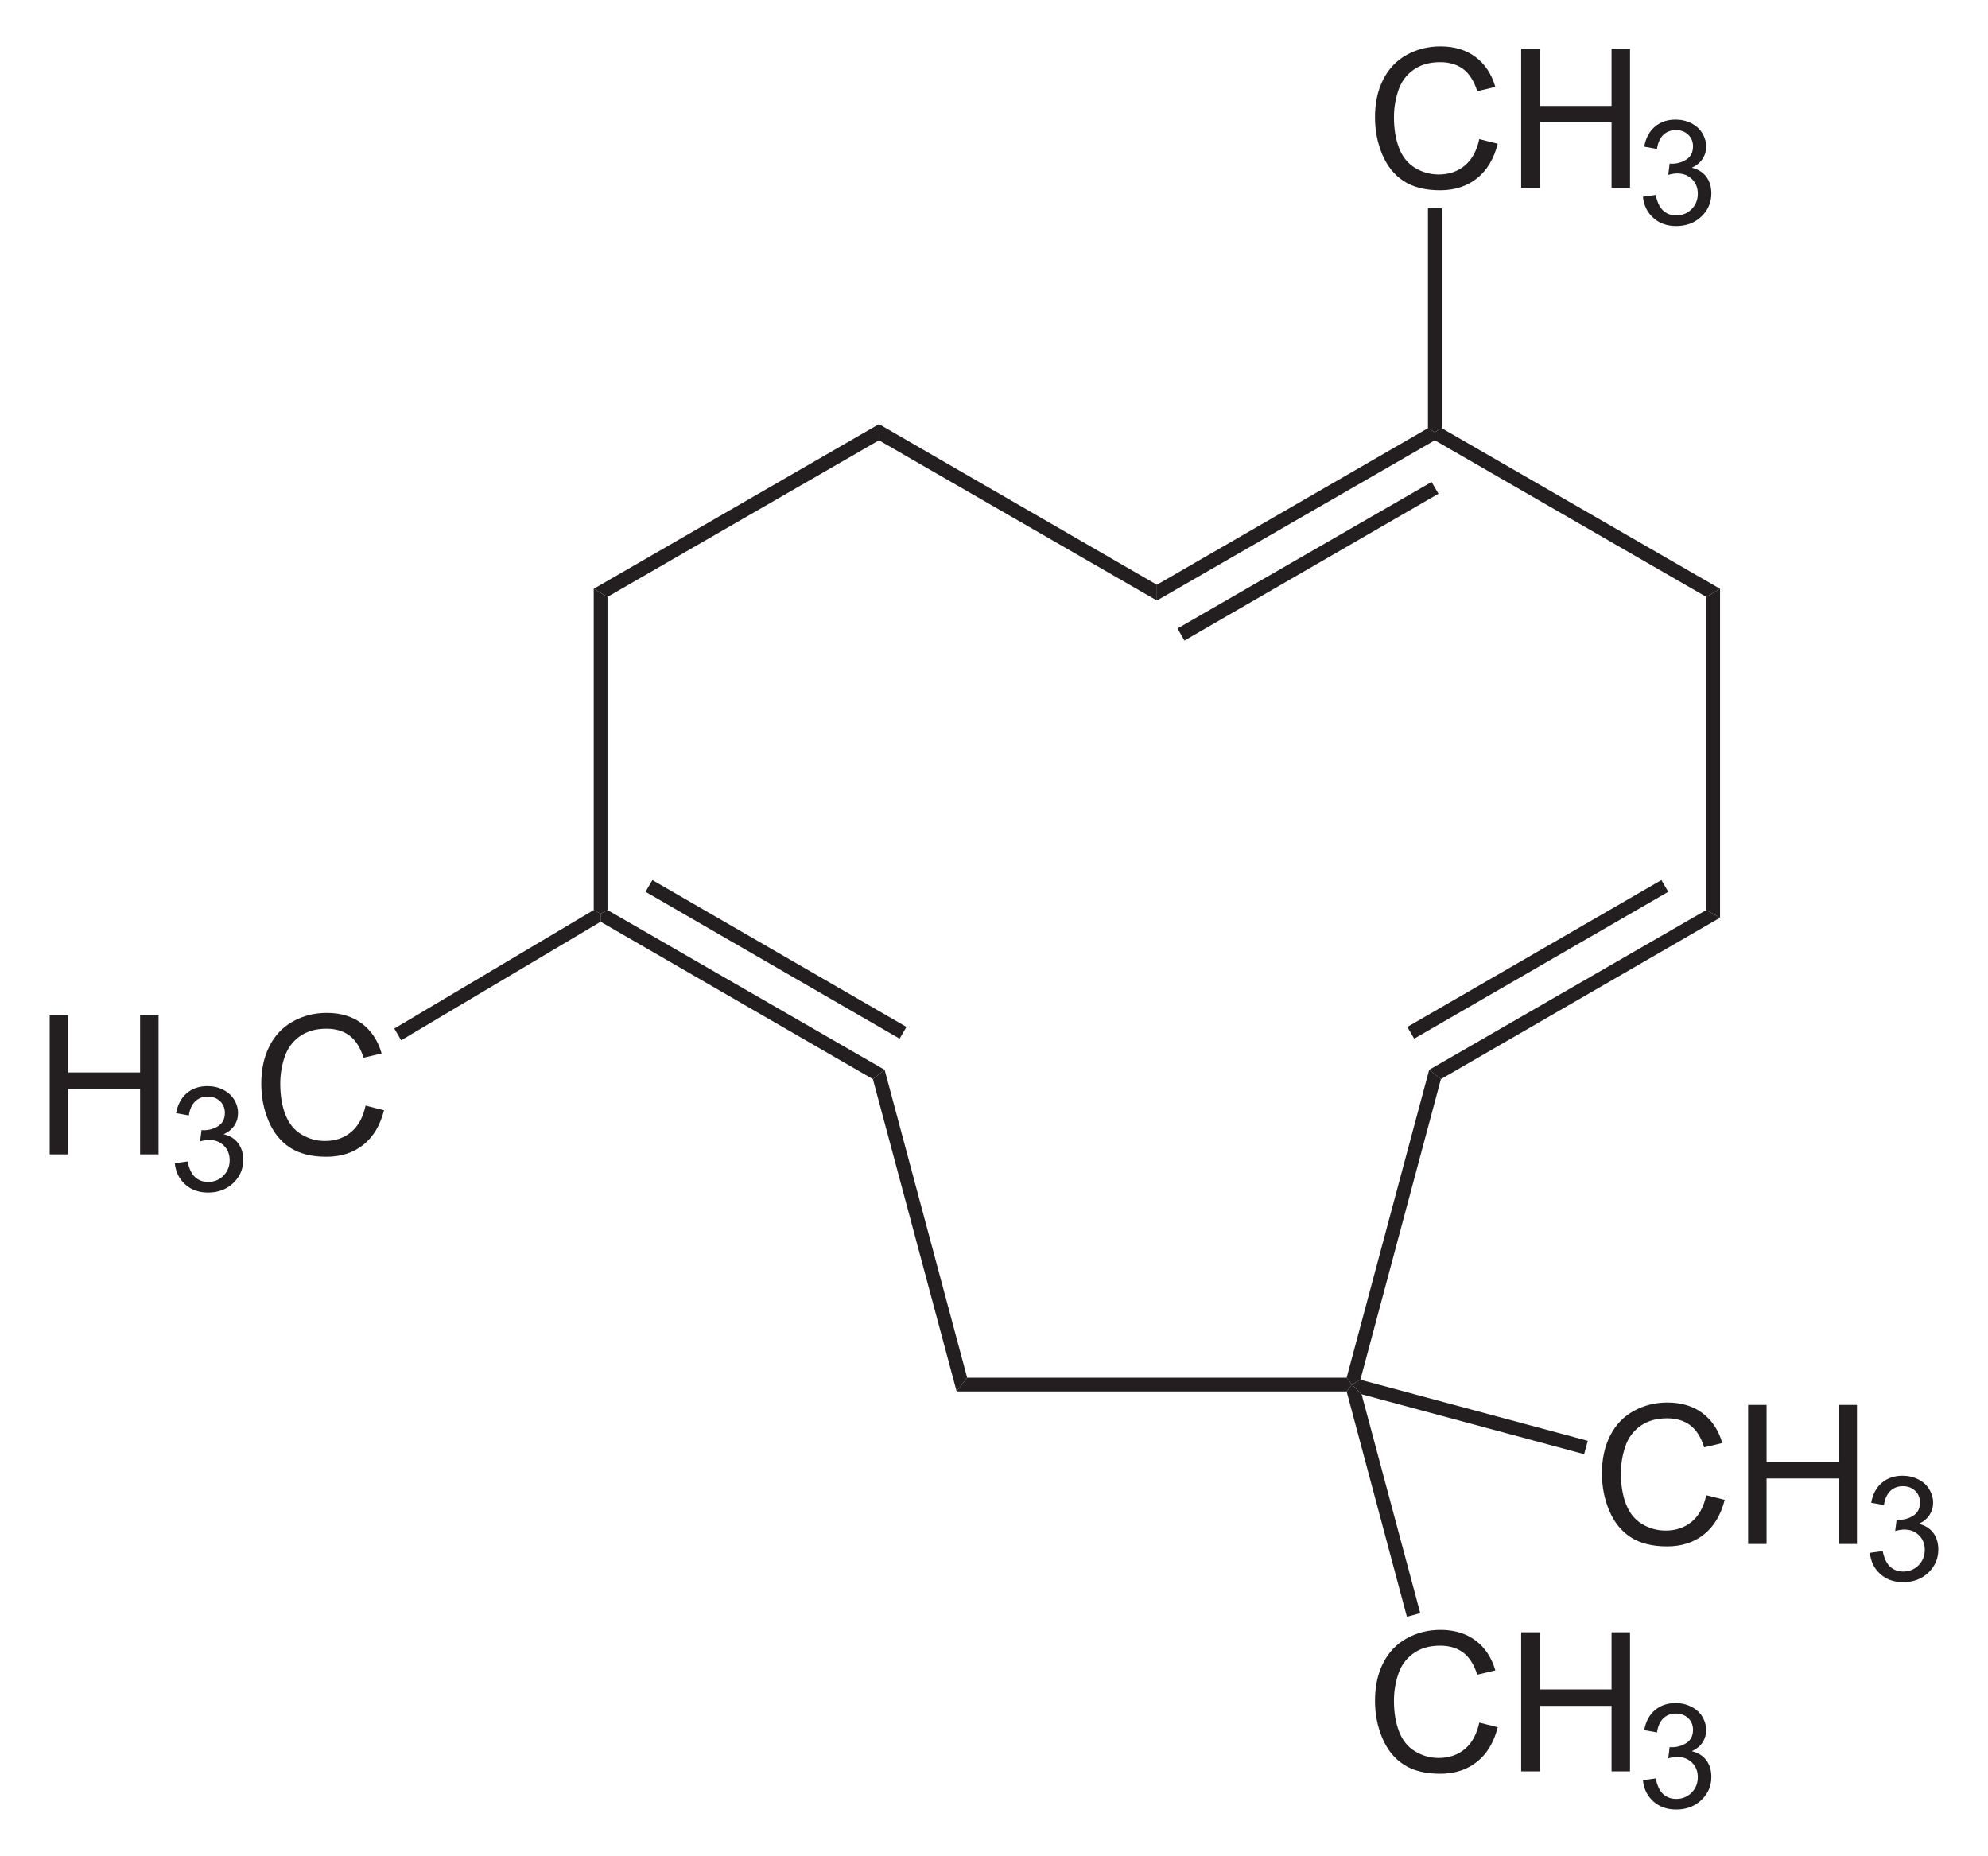<?xml version="1.0" encoding="UTF-8" standalone="no"?>
<!-- Generator: Adobe Illustrator 12.0.1, SVG Export Plug-In . SVG Version: 6.00 Build 51448)  -->
<svg
   xmlns:dc="http://purl.org/dc/elements/1.1/"
   xmlns:cc="http://creativecommons.org/ns#"
   xmlns:rdf="http://www.w3.org/1999/02/22-rdf-syntax-ns#"
   xmlns:svg="http://www.w3.org/2000/svg"
   xmlns="http://www.w3.org/2000/svg"
   xmlns:sodipodi="http://sodipodi.sourceforge.net/DTD/sodipodi-0.dtd"
   xmlns:inkscape="http://www.inkscape.org/namespaces/inkscape"
   version="1.1"
   id="Layer_1"
   width="233.41"
   height="217.902"
   viewBox="0 0 233.41 217.902"
   style="overflow:visible;enable-background:new 0 0 233.41 217.902;"
   xml:space="preserve"
   sodipodi:version="0.32"
   inkscape:version="0.46"
   sodipodi:docname="alpha-Caryophyllen.svg"
   inkscape:output_extension="org.inkscape.output.svg.inkscape"><defs
   id="defs82"><inkscape:perspective
   sodipodi:type="inkscape:persp3d"
   inkscape:vp_x="0 : 108.951 : 1"
   inkscape:vp_y="0 : 1000 : 0"
   inkscape:vp_z="233.41 : 108.951 : 1"
   inkscape:persp3d-origin="116.705 : 72.633998 : 1"
   id="perspective86" />
	
	

	

	
	

	

	
	

	

	

	

	
</defs><sodipodi:namedview
   inkscape:window-height="675"
   inkscape:window-width="661"
   inkscape:pageshadow="2"
   inkscape:pageopacity="0.0"
   guidetolerance="10.0"
   gridtolerance="10.0"
   objecttolerance="10.0"
   borderopacity="1.0"
   bordercolor="#666666"
   pagecolor="#ffffff"
   id="base"
   showgrid="false"
   inkscape:zoom="2.1202193"
   inkscape:cx="116.705"
   inkscape:cy="108.951"
   inkscape:window-x="88"
   inkscape:window-y="88"
   inkscape:current-layer="Layer_1" />
<path
   style="fill:#231f20"
   d="M 71.326,106.845 L 70.519,107.272 L 69.71,106.845 L 69.71,69.13 L 71.326,70.08 L 71.326,106.845 z"
   id="polygon3" />
<path
   style="fill:#231f20"
   d="M 103.864,125.607 L 102.485,126.7 L 70.519,108.222 L 70.519,107.272 L 71.326,106.845 L 103.864,125.607 z"
   id="polygon5" />
<path
   style="fill:#231f20"
   d="M 106.429,120.572 L 105.62,121.95 L 75.791,104.707 L 76.598,103.33 L 106.429,120.572 z"
   id="polygon7" />
<path
   style="fill:#231f20"
   d="M 103.198,51.697 L 103.198,49.797 L 135.83,68.655 L 135.83,70.507 L 103.198,51.697 z"
   id="polygon9" />
<path
   style="fill:#231f20"
   d="M 71.326,70.08 L 69.71,69.13 L 103.198,49.797 L 103.198,51.697 L 71.326,70.08 z"
   id="polygon11" />
<path
   style="fill:#231f20"
   d="M 200.335,106.845 L 201.951,107.747 L 169.176,126.7 L 167.798,125.607 L 200.335,106.845 z"
   id="polygon13" />
<path
   style="fill:#231f20"
   d="M 195.064,103.33 L 195.87,104.707 L 166.041,121.95 L 165.233,120.572 L 195.064,103.33 z"
   id="polygon15" />
<path
   style="fill:#231f20"
   d="M 200.335,70.08 L 201.951,69.13 L 201.951,107.747 L 200.335,106.845 L 200.335,70.08 z"
   id="polygon17" />
<path
   style="fill:#231f20"
   d="M 168.464,51.697 L 168.464,50.747 L 169.27,50.272 L 201.951,69.13 L 200.335,70.08 L 168.464,51.697 z"
   id="polygon19" />
<path
   style="fill:#231f20"
   d="M 135.83,70.507 L 135.83,68.655 L 167.656,50.272 L 168.464,50.747 L 168.464,51.697 L 135.83,70.507 z"
   id="polygon21" />
<path
   style="fill:#231f20"
   d="M 139.06,75.21 L 138.254,73.785 L 168.083,56.59 L 168.891,57.967 L 139.06,75.21 z"
   id="polygon23" />
<path
   style="fill:#231f20"
   d="M 158.108,161.755 L 158.726,162.562 L 158.108,163.37 L 112.318,163.37 L 113.554,161.755 L 158.108,161.755 z"
   id="polygon25" />
<path
   id="path29"
   d="M 173.683,202.246 L 175.85,202.791 C 175.397,204.568 174.583,205.922 173.409,206.854 C 172.234,207.786 170.797,208.254 169.099,208.254 C 167.342,208.254 165.913,207.895 164.812,207.178 C 163.71,206.462 162.873,205.423 162.298,204.064 C 161.725,202.705 161.438,201.244 161.438,199.686 C 161.438,197.985 161.762,196.5 162.41,195.234 C 163.057,193.967 163.981,193.004 165.178,192.348 C 166.375,191.691 167.692,191.362 169.13,191.362 C 170.761,191.362 172.132,191.778 173.243,192.61 C 174.357,193.443 175.13,194.613 175.568,196.122 L 173.446,196.623 C 173.068,195.435 172.518,194.571 171.8,194.029 C 171.082,193.488 170.177,193.217 169.088,193.217 C 167.836,193.217 166.789,193.517 165.948,194.119 C 165.107,194.72 164.516,195.526 164.175,196.54 C 163.835,197.553 163.664,198.598 163.664,199.674 C 163.664,201.062 163.866,202.273 164.27,203.309 C 164.673,204.344 165.301,205.118 166.153,205.63 C 167.004,206.142 167.926,206.398 168.918,206.398 C 170.125,206.398 171.148,206.05 171.985,205.351 C 172.822,204.653 173.386,203.619 173.683,202.246 z"
   style="fill:#231f20" /><path
   id="path31"
   d="M 178.599,207.972 L 178.599,191.644 L 180.766,191.644 L 180.766,198.354 L 189.213,198.354 L 189.213,191.644 L 191.38,191.644 L 191.38,207.972 L 189.213,207.972 L 189.213,200.283 L 180.766,200.283 L 180.766,207.972 L 178.599,207.972 z"
   style="fill:#231f20" />
<path
   id="path35"
   d="M 192.897,209.011 L 194.396,208.803 C 194.57,209.654 194.863,210.268 195.278,210.644 C 195.693,211.019 196.201,211.207 196.804,211.207 C 197.52,211.207 198.121,210.962 198.608,210.474 C 199.095,209.984 199.339,209.377 199.339,208.654 C 199.339,207.964 199.113,207.396 198.659,206.947 C 198.206,206.499 197.629,206.276 196.931,206.276 C 196.645,206.276 196.289,206.332 195.865,206.443 L 196.033,205.121 C 196.134,205.133 196.214,205.139 196.276,205.139 C 196.917,205.139 197.493,204.972 198.006,204.639 C 198.518,204.305 198.776,203.791 198.776,203.097 C 198.776,202.547 198.588,202.091 198.214,201.731 C 197.839,201.37 197.357,201.189 196.765,201.189 C 196.179,201.189 195.69,201.374 195.299,201.742 C 194.908,202.111 194.656,202.664 194.545,203.401 L 193.046,203.134 C 193.229,202.125 193.648,201.343 194.3,200.789 C 194.953,200.235 195.763,199.957 196.733,199.957 C 197.402,199.957 198.018,200.1 198.58,200.387 C 199.143,200.673 199.574,201.063 199.872,201.557 C 200.169,202.052 200.319,202.576 200.319,203.132 C 200.319,203.66 200.178,204.141 199.894,204.574 C 199.61,205.007 199.19,205.351 198.633,205.608 C 199.357,205.775 199.919,206.122 200.323,206.647 C 200.727,207.174 200.928,207.832 200.928,208.622 C 200.928,209.692 200.538,210.597 199.757,211.34 C 198.977,212.083 197.99,212.455 196.797,212.455 C 195.719,212.455 194.826,212.135 194.116,211.497 C 193.402,210.857 192.998,210.029 192.897,209.011 z"
   style="fill:#231f20" />
<path
   style="fill:#231f20"
   d="M 166.754,189.4 L 165.185,189.827 L 158.108,163.37 L 158.726,162.562 L 159.866,163.702 L 166.754,189.4 z"
   id="polygon37" />
<path
   id="path41"
   d="M 200.33,175.552 L 202.497,176.097 C 202.044,177.874 201.23,179.228 200.056,180.16 C 198.881,181.092 197.444,181.56 195.746,181.56 C 193.988,181.56 192.56,181.201 191.459,180.484 C 190.358,179.768 189.52,178.729 188.945,177.37 C 188.37,176.011 188.083,174.55 188.083,172.991 C 188.083,171.291 188.407,169.806 189.056,168.54 C 189.704,167.273 190.626,166.31 191.824,165.654 C 193.021,164.997 194.338,164.668 195.776,164.668 C 197.408,164.668 198.778,165.084 199.89,165.916 C 201.002,166.749 201.777,167.918 202.214,169.428 L 200.091,169.929 C 199.714,168.741 199.164,167.877 198.447,167.335 C 197.728,166.794 196.823,166.523 195.735,166.523 C 194.482,166.523 193.436,166.823 192.594,167.424 C 191.752,168.026 191.162,168.832 190.821,169.846 C 190.48,170.86 190.31,171.904 190.31,172.98 C 190.31,174.368 190.511,175.579 190.916,176.615 C 191.319,177.65 191.947,178.424 192.798,178.936 C 193.649,179.448 194.572,179.704 195.564,179.704 C 196.771,179.704 197.793,179.356 198.63,178.657 C 199.467,177.959 200.034,176.924 200.33,175.552 z"
   style="fill:#231f20" /><path
   id="path43"
   d="M 205.247,181.277 L 205.247,164.949 L 207.414,164.949 L 207.414,171.659 L 215.86,171.659 L 215.86,164.949 L 218.027,164.949 L 218.027,181.277 L 215.86,181.277 L 215.86,173.588 L 207.414,173.588 L 207.414,181.277 L 205.247,181.277 z"
   style="fill:#231f20" />
<path
   id="path47"
   d="M 219.544,182.317 L 221.044,182.109 C 221.217,182.96 221.511,183.574 221.925,183.95 C 222.34,184.325 222.849,184.513 223.452,184.513 C 224.167,184.513 224.769,184.268 225.255,183.78 C 225.743,183.289 225.986,182.683 225.986,181.959 C 225.986,181.27 225.76,180.702 225.306,180.253 C 224.853,179.805 224.277,179.582 223.578,179.582 C 223.292,179.582 222.937,179.638 222.512,179.749 L 222.68,178.427 C 222.78,178.439 222.862,178.444 222.924,178.444 C 223.564,178.444 224.141,178.278 224.654,177.945 C 225.167,177.611 225.423,177.097 225.423,176.403 C 225.423,175.853 225.236,175.397 224.862,175.037 C 224.487,174.677 224.005,174.495 223.413,174.495 C 222.827,174.495 222.337,174.68 221.946,175.048 C 221.556,175.417 221.304,175.97 221.193,176.707 L 219.694,176.44 C 219.877,175.431 220.296,174.649 220.948,174.095 C 221.599,173.541 222.41,173.263 223.381,173.263 C 224.049,173.263 224.666,173.406 225.228,173.693 C 225.791,173.979 226.221,174.369 226.519,174.863 C 226.817,175.358 226.967,175.882 226.967,176.438 C 226.967,176.966 226.825,177.447 226.541,177.88 C 226.257,178.313 225.837,178.657 225.281,178.914 C 226.004,179.081 226.567,179.428 226.971,179.953 C 227.373,180.48 227.576,181.138 227.576,181.928 C 227.576,182.998 227.185,183.903 226.405,184.646 C 225.624,185.389 224.637,185.761 223.444,185.761 C 222.368,185.761 221.474,185.441 220.763,184.803 C 220.05,184.162 219.645,183.334 219.544,182.317 z"
   style="fill:#231f20" />
<path
   style="fill:#231f20"
   d="M 186.419,169.165 L 185.991,170.732 L 159.866,163.702 L 158.726,162.562 L 159.723,161.992 L 186.419,169.165 z"
   id="polygon49" />
<path
   id="path53"
   d="M 173.683,16.332 L 175.85,16.877 C 175.397,18.654 174.583,20.008 173.409,20.94 C 172.234,21.872 170.797,22.34 169.099,22.34 C 167.342,22.34 165.913,21.981 164.812,21.264 C 163.71,20.548 162.873,19.509 162.298,18.15 C 161.725,16.791 161.438,15.33 161.438,13.771 C 161.438,12.071 161.762,10.586 162.41,9.32 C 163.057,8.053 163.981,7.09 165.178,6.434 C 166.375,5.777 167.692,5.448 169.13,5.448 C 170.761,5.448 172.132,5.864 173.243,6.696 C 174.357,7.529 175.13,8.698 175.568,10.208 L 173.446,10.709 C 173.068,9.521 172.518,8.657 171.8,8.115 C 171.082,7.574 170.177,7.303 169.088,7.303 C 167.836,7.303 166.789,7.603 165.948,8.204 C 165.107,8.806 164.516,9.612 164.175,10.626 C 163.835,11.639 163.664,12.684 163.664,13.76 C 163.664,15.148 163.866,16.359 164.27,17.395 C 164.673,18.43 165.301,19.204 166.153,19.716 C 167.004,20.228 167.926,20.484 168.918,20.484 C 170.125,20.484 171.148,20.136 171.985,19.437 C 172.822,18.739 173.386,17.704 173.683,16.332 z"
   style="fill:#231f20" /><path
   id="path55"
   d="M 178.599,22.057 L 178.599,5.73 L 180.766,5.73 L 180.766,12.44 L 189.213,12.44 L 189.213,5.73 L 191.38,5.73 L 191.38,22.058 L 189.213,22.058 L 189.213,14.369 L 180.766,14.369 L 180.766,22.058 L 178.599,22.058 L 178.599,22.057 z"
   style="fill:#231f20" />
<path
   id="path59"
   d="M 192.897,23.097 L 194.396,22.889 C 194.57,23.74 194.863,24.354 195.278,24.73 C 195.693,25.105 196.201,25.293 196.804,25.293 C 197.52,25.293 198.121,25.048 198.608,24.56 C 199.095,24.069 199.339,23.463 199.339,22.739 C 199.339,22.05 199.113,21.482 198.659,21.033 C 198.206,20.585 197.629,20.362 196.931,20.362 C 196.645,20.362 196.289,20.418 195.865,20.529 L 196.033,19.207 C 196.134,19.219 196.214,19.224 196.276,19.224 C 196.917,19.224 197.493,19.058 198.006,18.725 C 198.518,18.391 198.776,17.877 198.776,17.183 C 198.776,16.633 198.588,16.177 198.214,15.817 C 197.839,15.456 197.357,15.275 196.765,15.275 C 196.179,15.275 195.69,15.46 195.299,15.828 C 194.908,16.197 194.656,16.75 194.545,17.487 L 193.046,17.22 C 193.229,16.211 193.648,15.429 194.3,14.875 C 194.953,14.321 195.763,14.043 196.733,14.043 C 197.402,14.043 198.018,14.186 198.58,14.473 C 199.143,14.759 199.574,15.149 199.872,15.643 C 200.169,16.138 200.319,16.662 200.319,17.218 C 200.319,17.746 200.178,18.227 199.894,18.66 C 199.61,19.093 199.19,19.437 198.633,19.694 C 199.357,19.861 199.919,20.208 200.323,20.733 C 200.727,21.26 200.928,21.918 200.928,22.708 C 200.928,23.778 200.538,24.683 199.757,25.426 C 198.977,26.169 197.99,26.541 196.797,26.541 C 195.719,26.541 194.826,26.221 194.116,25.583 C 193.402,24.943 192.998,24.114 192.897,23.097 z"
   style="fill:#231f20" />
<path
   style="fill:#231f20"
   d="M 167.656,24.432 L 169.27,24.432 L 169.27,50.272 L 168.464,50.747 L 167.656,50.272 L 167.656,24.432 z"
   id="polygon61" />
<path
   id="path65"
   d="M 5.835,135.535 L 5.835,119.206 L 8.002,119.206 L 8.002,125.916 L 16.449,125.916 L 16.449,119.206 L 18.616,119.206 L 18.616,135.535 L 16.449,135.535 L 16.449,127.846 L 8.002,127.846 L 8.002,135.535 L 5.835,135.535 z"
   style="fill:#231f20" />
<path
   id="path69"
   d="M 20.523,136.573 L 22.022,136.365 C 22.196,137.216 22.49,137.83 22.904,138.206 C 23.319,138.582 23.827,138.77 24.431,138.77 C 25.146,138.77 25.747,138.525 26.235,138.036 C 26.722,137.546 26.965,136.94 26.965,136.216 C 26.965,135.526 26.739,134.958 26.285,134.51 C 25.832,134.061 25.256,133.838 24.557,133.838 C 24.271,133.838 23.916,133.894 23.491,134.005 L 23.659,132.684 C 23.76,132.695 23.841,132.701 23.902,132.701 C 24.543,132.701 25.119,132.535 25.632,132.201 C 26.145,131.868 26.402,131.354 26.402,130.659 C 26.402,130.109 26.215,129.653 25.84,129.293 C 25.466,128.932 24.983,128.752 24.392,128.752 C 23.805,128.752 23.316,128.936 22.926,129.305 C 22.535,129.673 22.284,130.226 22.172,130.963 L 20.673,130.697 C 20.857,129.688 21.276,128.906 21.927,128.352 C 22.579,127.797 23.39,127.52 24.36,127.52 C 25.029,127.52 25.646,127.662 26.208,127.949 C 26.77,128.235 27.201,128.626 27.5,129.12 C 27.797,129.614 27.947,130.139 27.947,130.695 C 27.947,131.223 27.806,131.704 27.522,132.137 C 27.238,132.57 26.818,132.914 26.261,133.17 C 26.985,133.338 27.548,133.684 27.951,134.21 C 28.354,134.737 28.556,135.394 28.556,136.185 C 28.556,137.254 28.166,138.16 27.385,138.903 C 26.604,139.646 25.617,140.018 24.424,140.018 C 23.348,140.018 22.454,139.698 21.743,139.059 C 21.03,138.419 20.624,137.592 20.523,136.573 z"
   style="fill:#231f20" />
<path
   id="path73"
   d="M 42.922,129.808 L 45.089,130.354 C 44.637,132.13 43.823,133.485 42.649,134.417 C 41.474,135.349 40.036,135.816 38.339,135.816 C 36.581,135.816 35.152,135.458 34.051,134.741 C 32.95,134.024 32.112,132.985 31.538,131.627 C 30.963,130.267 30.676,128.807 30.676,127.248 C 30.676,125.548 31,124.063 31.649,122.796 C 32.298,121.53 33.22,120.567 34.418,119.91 C 35.615,119.254 36.932,118.924 38.37,118.924 C 40.001,118.924 41.372,119.34 42.483,120.172 C 43.596,121.006 44.37,122.175 44.807,123.685 L 42.685,124.185 C 42.307,122.998 41.759,122.133 41.04,121.592 C 40.321,121.05 39.417,120.779 38.328,120.779 C 37.076,120.779 36.029,121.08 35.187,121.681 C 34.347,122.282 33.756,123.089 33.415,124.103 C 33.074,125.116 32.904,126.16 32.904,127.237 C 32.904,128.625 33.105,129.836 33.509,130.871 C 33.913,131.907 34.54,132.68 35.392,133.192 C 36.244,133.704 37.165,133.961 38.158,133.961 C 39.366,133.961 40.387,133.612 41.224,132.914 C 42.061,132.216 42.626,131.182 42.922,129.808 z"
   style="fill:#231f20" />
<path
   style="fill:#231f20"
   d="M 47.101,122.14 L 46.294,120.762 L 69.71,106.845 L 70.519,107.272 L 70.519,108.222 L 47.101,122.14 z"
   id="polygon75" />
<path
   style="fill:#231f20"
   d="M 159.723,161.992 L 158.726,162.562 L 158.108,161.755 L 167.798,125.607 L 169.176,126.7 L 159.723,161.992 z"
   id="polygon77" />
<path
   style="fill:#231f20"
   d="M 113.554,161.755 L 112.318,163.37 L 102.485,126.7 L 103.864,125.607 L 113.554,161.755 z"
   id="polygon79" />
</svg>